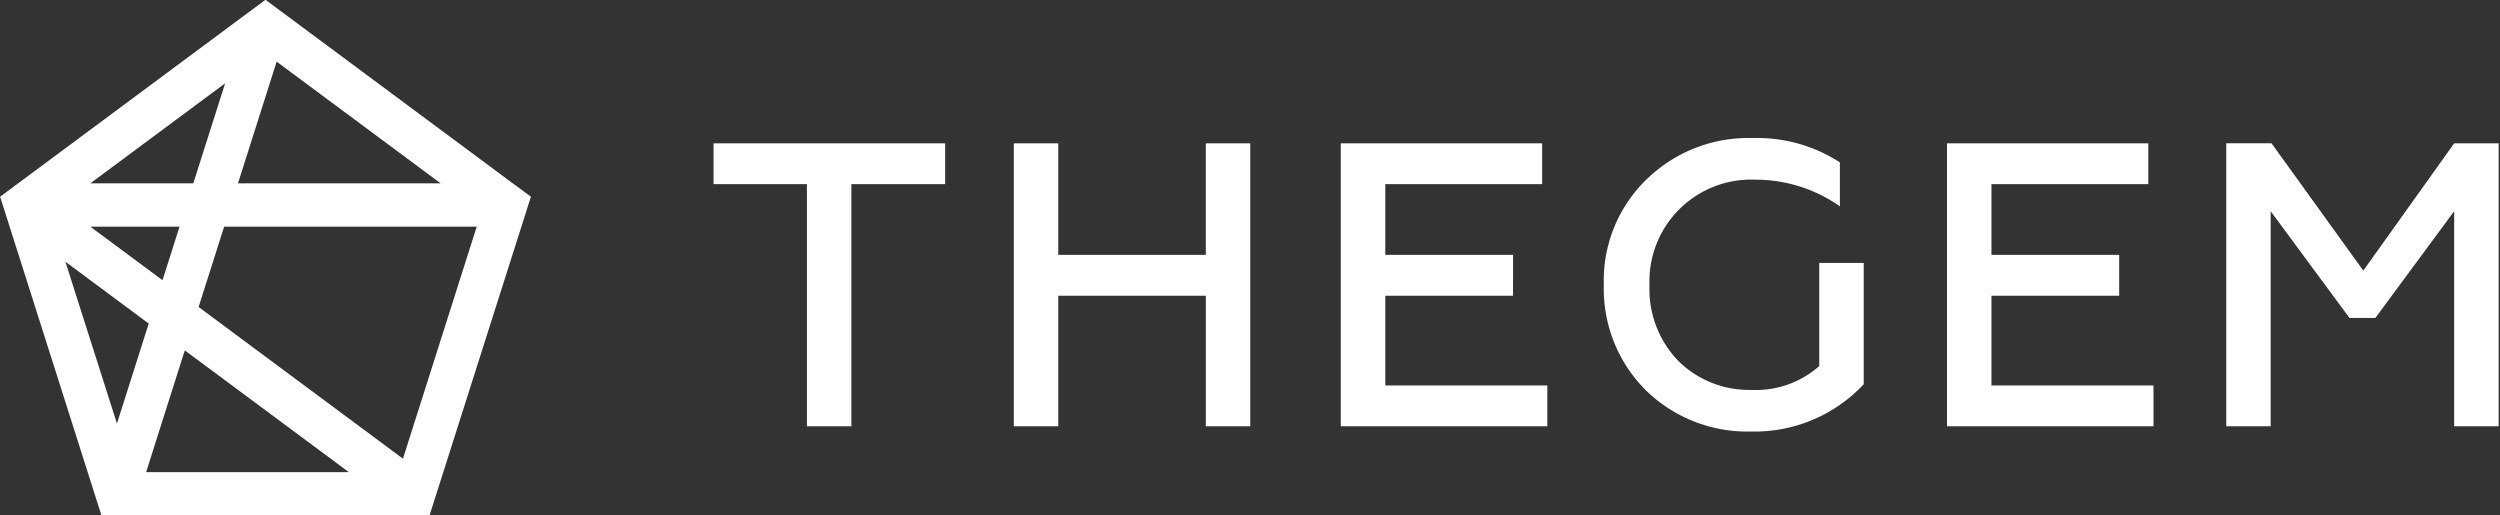<svg xmlns="http://www.w3.org/2000/svg" width="194" height="40" viewBox="0 0 194 40">
  <rect x="0" y="0" width="194" height="40" fill="#333333" stroke="none"/>
  <defs>
    <style>
      .cls-1 {
        fill: #fff;
        fill-rule: evenodd;
      }
    </style>
  </defs>
  <path id="_1" data-name="1" class="cls-1" d="M55.371,14.29h7.246V33.078h3.45V14.29h7.277V11.122H55.371V14.29ZM82.123,33.078V22.947H93.572V33.078h3.45V11.122h-3.45v8.657H82.123V11.122h-3.45V33.078h3.45Zm37.95,0V29.911H107.5V22.947h9.912V19.779H107.5V14.29h12.17V11.122H104.044V33.078h16.029Zm15.8,0.407a11.593,11.593,0,0,0,8.752-3.669v-9.41h-3.451v8a7.419,7.419,0,0,1-5.3,1.85,7.785,7.785,0,0,1-5.614-2.227,7.989,7.989,0,0,1-2.259-5.9,7.892,7.892,0,0,1,8.218-8.186,11.361,11.361,0,0,1,6.556,2.07V12.6A11.794,11.794,0,0,0,136,10.714a11.282,11.282,0,0,0-8.25,3.231,10.9,10.9,0,0,0-3.293,8.155,11.11,11.11,0,0,0,3.262,8.187A11.262,11.262,0,0,0,135.878,33.486Zm31.238-.407V29.911H154.537V22.947h9.912V19.779h-9.912V14.29h12.171V11.122H151.087V33.078h16.029Zm9.093,0V16.391l6.116,8.281h2.008l6.116-8.281V33.078h3.45V11.122h-3.45L183.392,21l-7.121-9.88h-3.513V33.078h3.451Z"/>
  <path id="_2" data-name="2" class="cls-1" d="M41.2,15.264L33.331,40H7.874L0.008,15.264l1.775-1.316L20.6-.018l19.265,14.3h0ZM7.011,17.59l5.6,4.154,1.322-4.154H7.011Zm7.329,9.6-3,9.445H27.066ZM15,14.227L17.47,6.464,7.011,14.227H15ZM36.994,17.59h-19.6l-1.983,6.233,15.858,11.77ZM11.54,25.109l-6.465-4.8,4,12.559ZM34.193,14.227L21.468,4.782l-3,9.444H34.193Z"/>
</svg>
